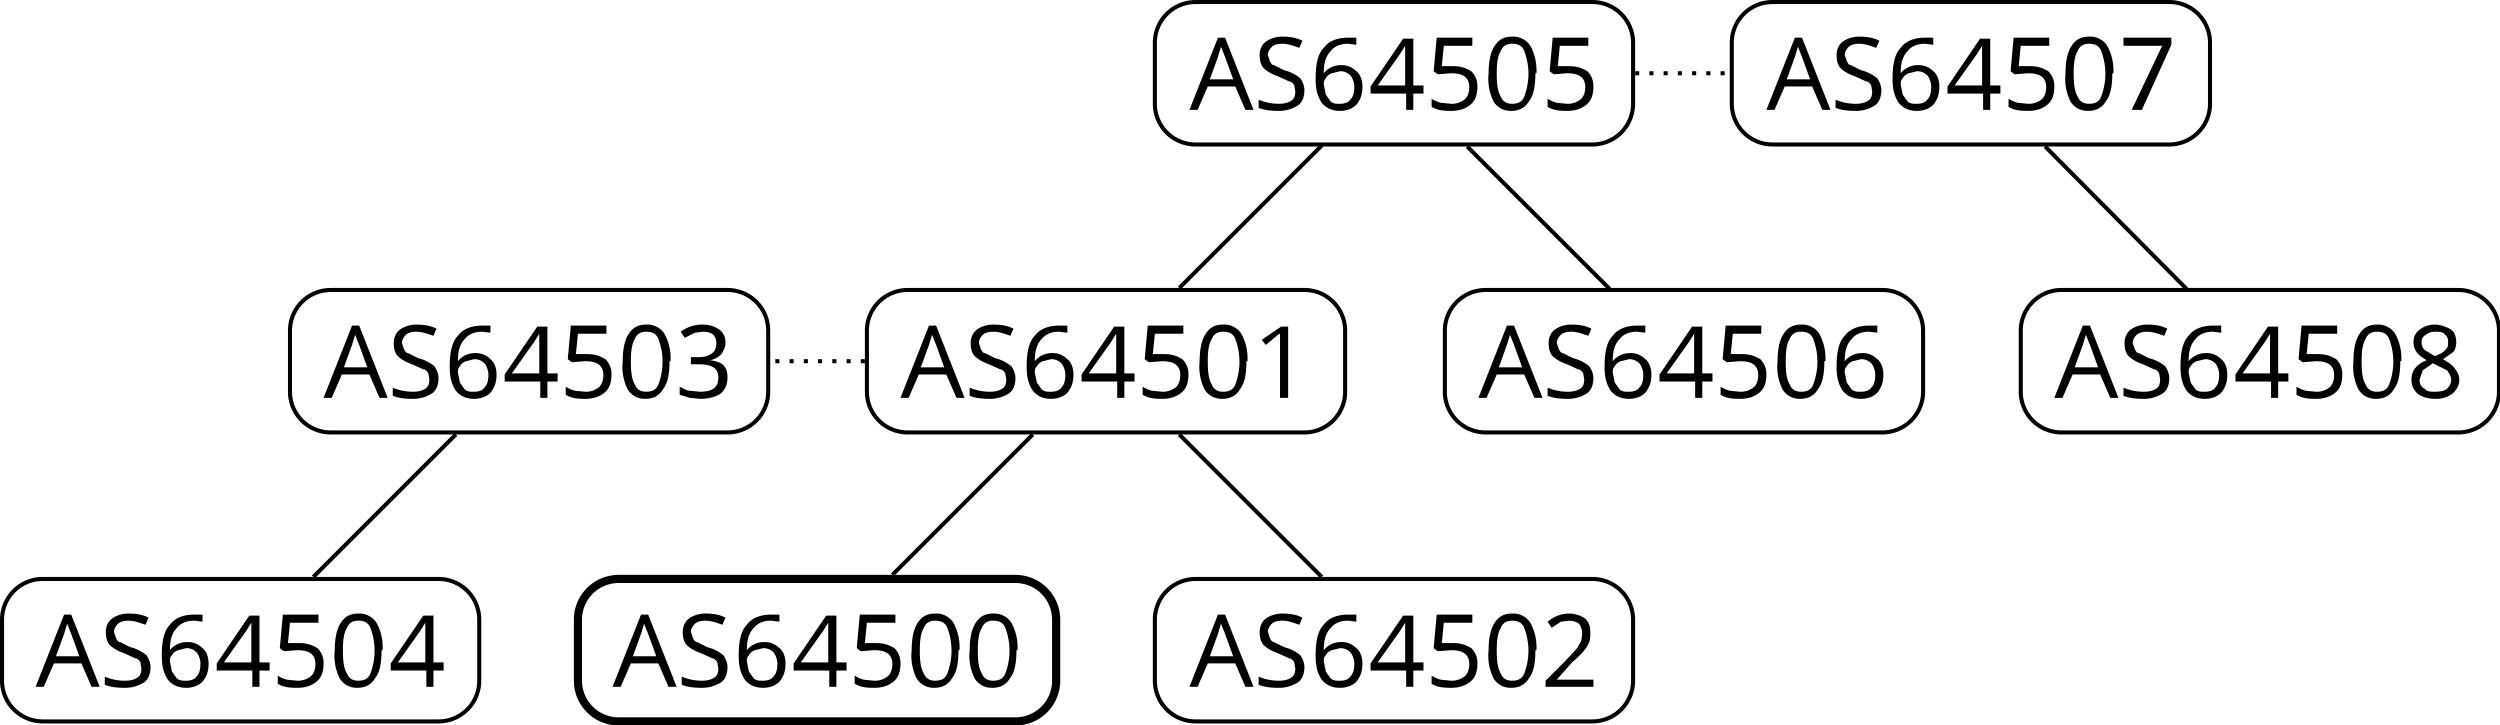 <svg xmlns="http://www.w3.org/2000/svg" xmlns:xlink="http://www.w3.org/1999/xlink" viewBox="-72 -72 245.7 71.3"><defs><path id="f" d="M5.2-3.6a5 5 0 0 0-.6-2.7 2 2 0 0 0-1.8-.9c-.8 0-1.3.3-1.7.9S.5-4.8.5-3.6A5 5 0 0 0 1-.8c.4.6 1 .9 1.7.9.8 0 1.4-.3 1.8-1 .4-.5.6-1.4.6-2.7Zm-3.9 0c0-1 .1-1.7.4-2.2.2-.5.6-.7 1.1-.7.6 0 1 .2 1.2.7a6.3 6.3 0 0 1 0 4.5c-.2.5-.6.7-1.2.7-.5 0-.9-.2-1.1-.7-.3-.5-.4-1.2-.4-2.3Z"/><path id="g" d="M3.5 0v-7h-.7L.9-5.7l.4.5 1.2-1 .2-.1V0h.8Z"/><path id="h" d="M5.1 0v-.7H1.5L3-2.4C3.7-3 4.2-3.5 4.5-4s.3-.9.3-1.3c0-.6-.1-1-.5-1.4-.4-.3-1-.5-1.6-.5-.8 0-1.5.3-2.1.8l.4.6.9-.6.8-.1c.4 0 .7.1 1 .3.2.3.3.6.3 1l-.1.7-.4.7-1.1 1.2-2 2V0h4.7Z"/><path id="i" d="M4.9-5.4c0-.6-.2-1-.6-1.3-.4-.3-1-.5-1.6-.5a3.5 3.5 0 0 0-2.2.7l.4.6 1-.5.8-.1c.4 0 .8.1 1 .3.2.2.3.5.3.8 0 .4-.1.8-.4 1-.4.3-.8.4-1.4.4h-.7v.7h.7c1.4 0 2 .4 2 1.3 0 1-.6 1.4-1.8 1.4l-1-.1c-.3 0-.6-.2-1-.4v.8l1 .3 1 .1c.9 0 1.5-.2 2-.5.5-.4.7-1 .7-1.6 0-.5-.1-.9-.4-1.2s-.7-.4-1.3-.5a2 2 0 0 0 1.1-.6c.2-.3.4-.7.4-1.1Z"/><path id="d" d="M5.5-1.6v-.8h-1V-7h-1L.3-2.3v.7h3.5V0h.7v-1.6h1Zm-1.8-.8H1l2.2-3.1.5-.8v3.9Z"/><path id="e" d="M2.7-4.3H1.6l.2-2h2.8v-.8H1.1L.8-3.8l.4.3 1.3-.1c1.2 0 1.8.4 1.8 1.4 0 .5-.2 1-.5 1.2a2 2 0 0 1-1.3.4l-1-.1a3 3 0 0 1-.9-.4v.8c.5.3 1 .4 1.9.4.8 0 1.4-.2 1.9-.6.5-.4.7-1 .7-1.8a2 2 0 0 0-.6-1.5c-.5-.3-1-.5-1.8-.5Z"/><path id="c" d="M.6-3c0 1 .2 1.7.6 2.3.4.5 1 .8 1.8.8.6 0 1.2-.2 1.6-.6.4-.5.6-1 .6-1.8 0-.6-.2-1.2-.6-1.5a2 2 0 0 0-1.5-.6c-.7 0-1.3.3-1.7.8 0-1 .2-1.7.7-2.2.4-.5 1-.7 1.7-.7l.8.1v-.7h-.8c-1 0-1.9.3-2.4 1-.6.6-.8 1.7-.8 3ZM2.9-.6c-.3 0-.5 0-.8-.2l-.5-.7-.2-1c0-.2 0-.4.2-.6.1-.2.3-.4.6-.5l.8-.2c.5 0 .8.2 1 .4s.4.7.4 1.1c0 .6-.1 1-.4 1.3-.2.3-.6.4-1 .4Z"/><path id="j" d="M1.4 0h.9l2.9-6.4v-.7H.5v.8h3.8L1.3 0Z"/><path id="k" d="M2.8-7.2c-.6 0-1.1.2-1.5.5-.4.3-.6.7-.6 1.2 0 .4.1.7.3 1 .2.3.5.5 1 .8C1-3.3.5-2.7.5-1.8c0 .6.2 1 .6 1.4.4.3 1 .5 1.8.5.7 0 1.2-.2 1.6-.5.5-.4.7-.9.7-1.4 0-.4-.2-.8-.4-1-.2-.4-.7-.7-1.2-1l1-.7c.2-.2.3-.6.3-1 0-.5-.2-1-.5-1.2s-1-.5-1.6-.5ZM1.3-1.8l.3-.9 1-.7 1.4.7c.2.3.4.6.4.9 0 .4-.2.7-.4.9s-.7.3-1.2.3c-.4 0-.8 0-1-.3-.4-.2-.5-.5-.5-.9Zm1.5-4.7c.4 0 .8 0 1 .3.2.1.3.4.3.7 0 .3 0 .6-.3.8-.1.2-.5.4-1 .6l-1-.6a1 1 0 0 1-.3-.8c0-.3.1-.5.4-.7s.5-.3 1-.3Z"/><path id="a" d="M5.4 0h.9L3.5-7.1h-.7L0 0h.8l1-2.3h2.7l1 2.3ZM4.3-3H2l.8-2.2.3-1 .4 1L4.3-3Z"/><path id="b" d="M5-1.9c0-.5-.2-.9-.4-1.2A4 4 0 0 0 3-3.9l-1-.5c-.2 0-.3-.2-.4-.4l-.2-.6c0-.3.2-.6.4-.8s.6-.3 1-.3c.6 0 1.1.2 1.7.4l.3-.7c-.6-.3-1.2-.4-2-.4-.6 0-1.2.2-1.6.5s-.6.8-.6 1.3.1 1 .4 1.3c.3.3.8.6 1.4.8l1.1.5c.2 0 .4.2.5.4l.1.6c0 .4-.1.7-.4.9-.3.2-.7.3-1.2.3a5 5 0 0 1-2-.4v.8c.5.2 1.1.3 2 .3.7 0 1.3-.2 1.8-.5S5-1.3 5-2Z"/></defs><path fill="none" stroke="#000" stroke-width=".8" d="M27.8-15.1h-39a4 4 0 0 0-4 4v6a4 4 0 0 0 4 4h39a4 4 0 0 0 4-4v-6a4 4 0 0 0-4-4Z"/><g transform="translate(-20.1 3.6)"><use xlink:href="#a" x="8.3" y="-8.1"/><use xlink:href="#b" x="14.6" y="-8.1"/><use xlink:href="#c" x="20.1" y="-8.1"/><use xlink:href="#d" x="25.8" y="-8.1"/><use xlink:href="#e" x="31.5" y="-8.1"/><use xlink:href="#f" x="37.2" y="-8.1"/><use xlink:href="#f" x="42.9" y="-8.1"/></g><path fill="none" stroke="#000" stroke-miterlimit="10" stroke-width=".4" d="M56.1-43.5H17.2a4 4 0 0 0-4 4v6a4 4 0 0 0 4 4h39a4 4 0 0 0 4-4v-6a4 4 0 0 0-4-4Z"/><g transform="translate(8.2 -24.8)"><use xlink:href="#a" x="8.3" y="-8.1"/><use xlink:href="#b" x="14.6" y="-8.1"/><use xlink:href="#c" x="20.1" y="-8.1"/><use xlink:href="#d" x="25.8" y="-8.1"/><use xlink:href="#e" x="31.5" y="-8.1"/><use xlink:href="#f" x="37.2" y="-8.1"/><use xlink:href="#g" x="42.9" y="-8.1"/></g><path fill="none" stroke="#000" stroke-miterlimit="10" stroke-width=".4" d="M84.5-15.1h-39a4 4 0 0 0-4 4v6a4 4 0 0 0 4 4h39a4 4 0 0 0 4-4v-6a4 4 0 0 0-4-4Z"/><g transform="translate(36.6 3.6)"><use xlink:href="#a" x="8.3" y="-8.1"/><use xlink:href="#b" x="14.6" y="-8.1"/><use xlink:href="#c" x="20.1" y="-8.1"/><use xlink:href="#d" x="25.8" y="-8.1"/><use xlink:href="#e" x="31.5" y="-8.1"/><use xlink:href="#f" x="37.2" y="-8.1"/><use xlink:href="#h" x="42.9" y="-8.1"/></g><path fill="none" stroke="#000" stroke-miterlimit="10" stroke-width=".4" d="M-.5-43.5h-39a4 4 0 0 0-4 4v6a4 4 0 0 0 4 4h39a4 4 0 0 0 4-4v-6a4 4 0 0 0-4-4Z"/><g transform="translate(-48.5 -24.8)"><use xlink:href="#a" x="8.3" y="-8.1"/><use xlink:href="#b" x="14.6" y="-8.1"/><use xlink:href="#c" x="20.1" y="-8.1"/><use xlink:href="#d" x="25.8" y="-8.1"/><use xlink:href="#e" x="31.5" y="-8.1"/><use xlink:href="#f" x="37.2" y="-8.1"/><use xlink:href="#i" x="42.9" y="-8.1"/></g><path fill="none" stroke="#000" stroke-miterlimit="10" stroke-width=".4" d="M-28.9-15.1h-39a4 4 0 0 0-3.9 4v6a4 4 0 0 0 4 4h39a4 4 0 0 0 3.9-4v-6a4 4 0 0 0-4-4Z"/><g transform="translate(-76.8 3.6)"><use xlink:href="#a" x="8.3" y="-8.1"/><use xlink:href="#b" x="14.6" y="-8.1"/><use xlink:href="#c" x="20.1" y="-8.1"/><use xlink:href="#d" x="25.8" y="-8.1"/><use xlink:href="#e" x="31.5" y="-8.1"/><use xlink:href="#f" x="37.2" y="-8.1"/><use xlink:href="#d" x="42.9" y="-8.1"/></g><path fill="none" stroke="#000" stroke-miterlimit="10" stroke-width=".4" d="M84.5-71.8h-39a4 4 0 0 0-4 4v6a4 4 0 0 0 4 4h39a4 4 0 0 0 4-4v-6a4 4 0 0 0-4-4Z"/><g transform="translate(36.6 -53.1)"><use xlink:href="#a" x="8.3" y="-8.1"/><use xlink:href="#b" x="14.6" y="-8.1"/><use xlink:href="#c" x="20.1" y="-8.1"/><use xlink:href="#d" x="25.8" y="-8.1"/><use xlink:href="#e" x="31.5" y="-8.1"/><use xlink:href="#f" x="37.2" y="-8.1"/><use xlink:href="#e" x="42.9" y="-8.1"/></g><path fill="none" stroke="#000" stroke-miterlimit="10" stroke-width=".4" d="M112.8-43.5H74a4 4 0 0 0-4 4v6a4 4 0 0 0 4 4h39a4 4 0 0 0 4-4v-6a4 4 0 0 0-4-4Z"/><g transform="translate(65 -24.8)"><use xlink:href="#a" x="8.3" y="-8.1"/><use xlink:href="#b" x="14.6" y="-8.1"/><use xlink:href="#c" x="20.1" y="-8.1"/><use xlink:href="#d" x="25.8" y="-8.1"/><use xlink:href="#e" x="31.5" y="-8.1"/><use xlink:href="#f" x="37.2" y="-8.1"/><use xlink:href="#c" x="42.9" y="-8.1"/></g><path fill="none" stroke="#000" stroke-miterlimit="10" stroke-width=".4" d="M141.2-71.8h-39a4 4 0 0 0-4 4v6a4 4 0 0 0 4 4h39a4 4 0 0 0 4-4v-6a4 4 0 0 0-4-4Z"/><g transform="translate(93.3 -53.1)"><use xlink:href="#a" x="8.3" y="-8.1"/><use xlink:href="#b" x="14.6" y="-8.1"/><use xlink:href="#c" x="20.1" y="-8.1"/><use xlink:href="#d" x="25.8" y="-8.1"/><use xlink:href="#e" x="31.5" y="-8.1"/><use xlink:href="#f" x="37.2" y="-8.1"/><use xlink:href="#j" x="42.9" y="-8.1"/></g><path fill="none" stroke="#000" stroke-miterlimit="10" stroke-width=".4" d="M169.5-43.5h-38.9a4 4 0 0 0-4 4v6a4 4 0 0 0 4 4h39a4 4 0 0 0 4-4v-6a4 4 0 0 0-4-4Z"/><g transform="translate(121.6 -24.8)"><use xlink:href="#a" x="8.3" y="-8.1"/><use xlink:href="#b" x="14.6" y="-8.1"/><use xlink:href="#c" x="20.1" y="-8.1"/><use xlink:href="#d" x="25.8" y="-8.1"/><use xlink:href="#e" x="31.5" y="-8.1"/><use xlink:href="#f" x="37.2" y="-8.1"/><use xlink:href="#k" x="42.9" y="-8.1"/></g><g fill="none" stroke="#000" stroke-miterlimit="10" stroke-width=".4"><path d="m15.7-15.5 13.8-13.8m14.4 0 14 14"/><path stroke-dasharray=".4 1" d="M13-36.5H3.6"/><path d="m-27.2-29.3-14 14m85.1-28.4 14-14m14.3.1 14 14"/><path stroke-dasharray=".4 1" d="M88.7-64.8H98"/><path d="m129-57.6 13.9 14"/></g></svg>